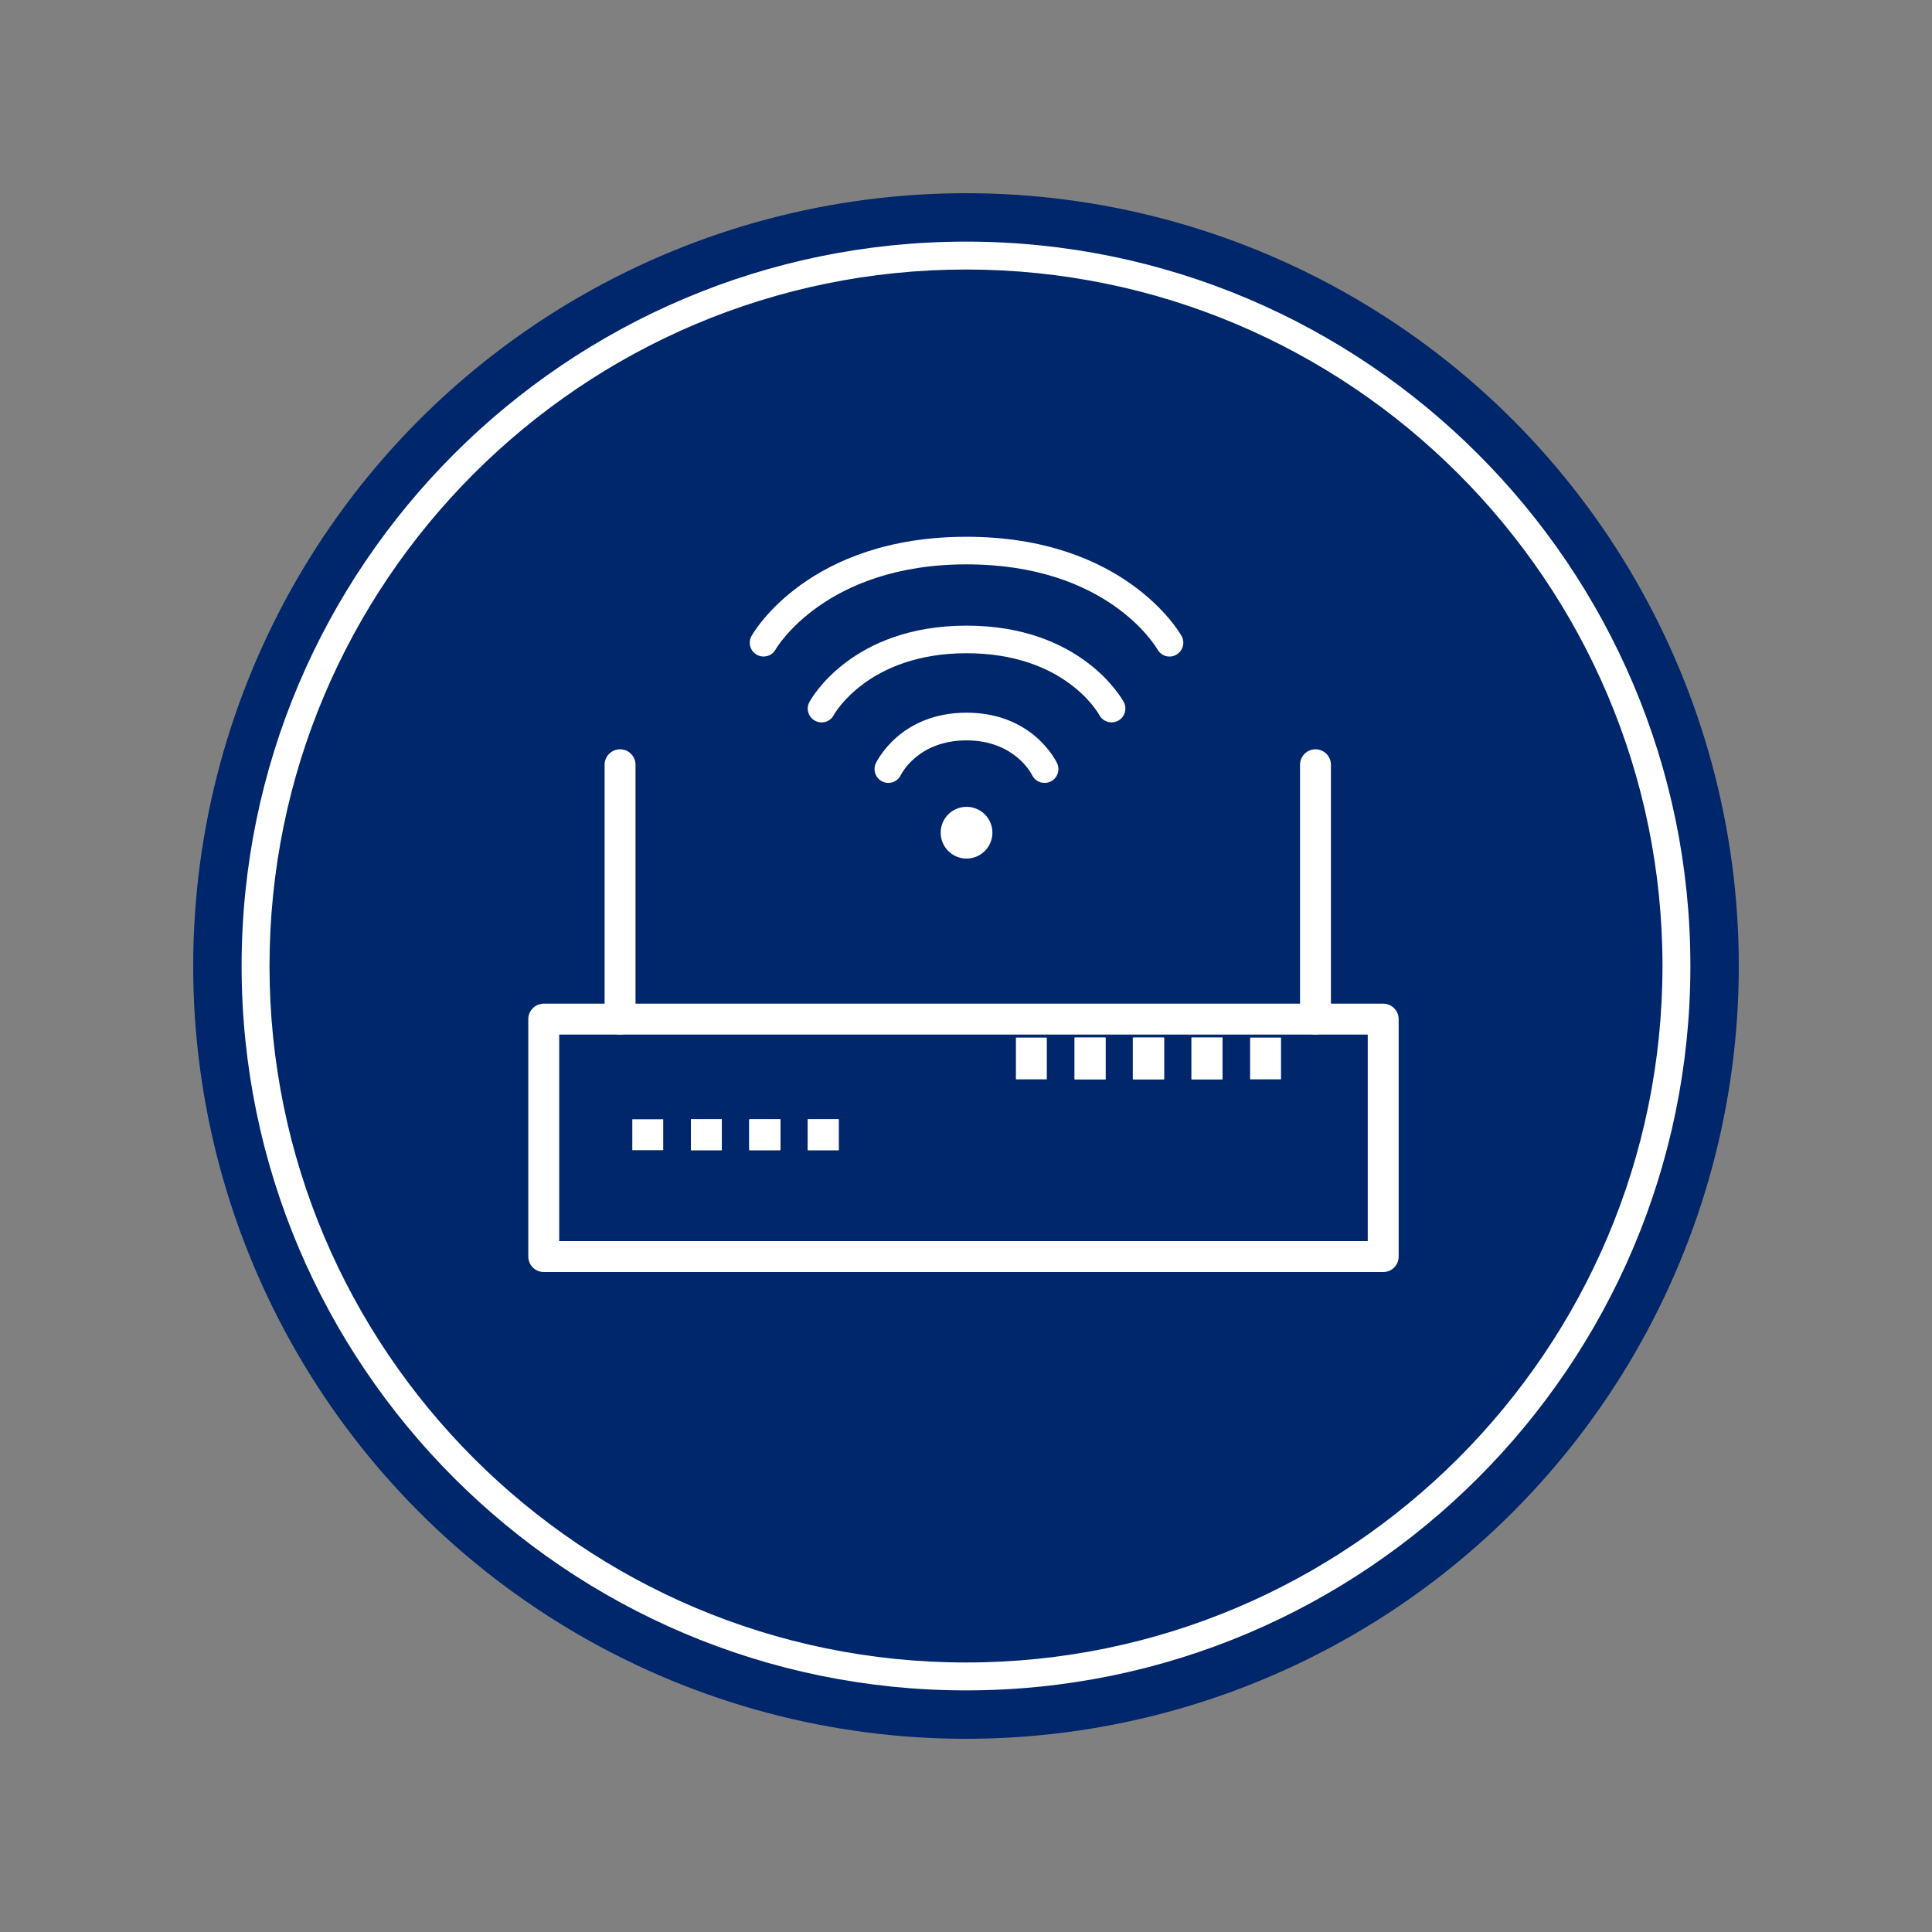 <?xml version="1.0" encoding="utf-8"?>
<!-- Generator: Adobe Illustrator 25.3.1, SVG Export Plug-In . SVG Version: 6.00 Build 0)  -->
<svg version="1.1" id="Layer_1" xmlns="http://www.w3.org/2000/svg" xmlns:xlink="http://www.w3.org/1999/xlink" x="0px" y="0px"
	 viewBox="0 0 180 180" style="enable-background:new 0 0 180 180;" xml:space="preserve">
<rect x="0" y="0" width="180" height="180" fill="#808080" stroke="none"/>
<style type="text/css">
	.st0{fill:#00266C;}
	.st1{fill:#FFFFFF;}
</style>
<g id="container">
	<g>
		<ellipse class="st0" cx="90" cy="90" rx="72" ry="72"/>
		<path class="st1" d="M90,22.51c-37.21,0-67.49,30.27-67.49,67.49c0,37.21,30.28,67.49,67.49,67.49s67.49-30.27,67.49-67.49
			C157.49,52.79,127.21,22.51,90,22.51z M90,154.89c-35.78,0-64.89-29.11-64.89-64.89S54.22,25.11,90,25.11S154.89,54.22,154.89,90
			S125.78,154.89,90,154.89z"/>
	</g>
</g>
<g id="Layer_2_1_">
	<g>
		<path class="st1" d="M128.88,118.51H50.66c-0.79,0-1.44-0.64-1.44-1.44V94.95c0-0.79,0.64-1.44,1.44-1.44h78.21
			c0.79,0,1.44,0.64,1.44,1.44v22.12C130.31,117.87,129.67,118.51,128.88,118.51z M52.1,115.63h75.33V96.39H52.1V115.63z"/>
		<path class="st1" d="M57.77,96.39c-0.79,0-1.44-0.64-1.44-1.44v-23.7c0-0.79,0.64-1.44,1.44-1.44c0.79,0,1.44,0.64,1.44,1.44v23.7
			C59.21,95.75,58.57,96.39,57.77,96.39z"/>
		<path class="st1" d="M122.56,96.39c-0.79,0-1.44-0.64-1.44-1.44v-23.7c0-0.79,0.64-1.44,1.44-1.44c0.79,0,1.44,0.64,1.44,1.44
			v23.7C123.99,95.75,123.35,96.39,122.56,96.39z"/>
		<g>
			<g>
				<rect x="75.26" y="104.28" class="st1" width="2.88" height="2.88"/>
			</g>
			<g>
				<rect x="69.79" y="104.28" class="st1" width="2.88" height="2.88"/>
				<rect x="75.26" y="104.28" class="st1" width="2.88" height="2.88"/>
			</g>
			<g>
				<rect x="64.37" y="104.28" class="st1" width="2.88" height="2.88"/>
				<rect x="69.84" y="104.28" class="st1" width="2.88" height="2.88"/>
			</g>
			<g>
				<rect x="58.91" y="104.28" class="st1" width="2.88" height="2.88"/>
				<rect x="64.37" y="104.28" class="st1" width="2.88" height="2.88"/>
			</g>
		</g>
		<g>
			<g>
				<rect x="111.01" y="96.67" class="st1" width="2.88" height="3.89"/>
				<rect x="116.47" y="96.67" class="st1" width="2.88" height="3.89"/>
			</g>
			<g>
				<rect x="105.54" y="96.67" class="st1" width="2.88" height="3.89"/>
				<rect x="111.01" y="96.67" class="st1" width="2.88" height="3.89"/>
			</g>
			<g>
				<rect x="100.12" y="96.67" class="st1" width="2.88" height="3.89"/>
				<rect x="105.59" y="96.67" class="st1" width="2.88" height="3.89"/>
			</g>
			<g>
				<rect x="94.65" y="96.67" class="st1" width="2.88" height="3.89"/>
				<rect x="100.12" y="96.67" class="st1" width="2.88" height="3.89"/>
			</g>
		</g>
		<g id="Icon_537_">
			<path class="st1" d="M110.08,59.25c-0.21-0.38-5.37-9.24-20.03-9.24c-14.67,0-19.82,8.86-20.03,9.24
				c-0.35,0.62-0.13,1.41,0.49,1.75c0.62,0.35,1.41,0.13,1.75-0.49c0.04-0.08,4.61-7.93,17.79-7.93c13.09,0,17.6,7.61,17.79,7.93
				c0.24,0.42,0.67,0.66,1.12,0.66c0.21,0,0.43-0.05,0.63-0.17C110.21,60.65,110.43,59.87,110.08,59.25z"/>
			<circle class="st1" cx="90.05" cy="77.58" r="2.41"/>
			<path class="st1" d="M90.05,58.29c-10.71,0-14.49,6.83-14.64,7.12c-0.34,0.63-0.1,1.41,0.53,1.74c0.63,0.34,1.41,0.1,1.74-0.53
				c0.03-0.06,3.19-5.76,12.37-5.76c9.1,0,12.25,5.53,12.37,5.76c0.23,0.43,0.68,0.68,1.14,0.68c0.21,0,0.41-0.05,0.61-0.15
				c0.63-0.34,0.86-1.12,0.53-1.74C104.54,65.12,100.75,58.29,90.05,58.29z"/>
			<path class="st1" d="M90.05,66.4c-6.17,0-8.35,4.51-8.45,4.71c-0.3,0.64-0.02,1.41,0.62,1.71c0.64,0.3,1.41,0.02,1.71-0.62
				c0.02-0.03,1.56-3.22,6.11-3.22c4.48,0,6.05,3.1,6.11,3.22c0.22,0.47,0.68,0.74,1.17,0.74c0.18,0,0.37-0.04,0.55-0.12
				c0.64-0.3,0.92-1.07,0.62-1.71C98.4,70.92,96.22,66.4,90.05,66.4z"/>
		</g>
	</g>
</g>
</svg>
